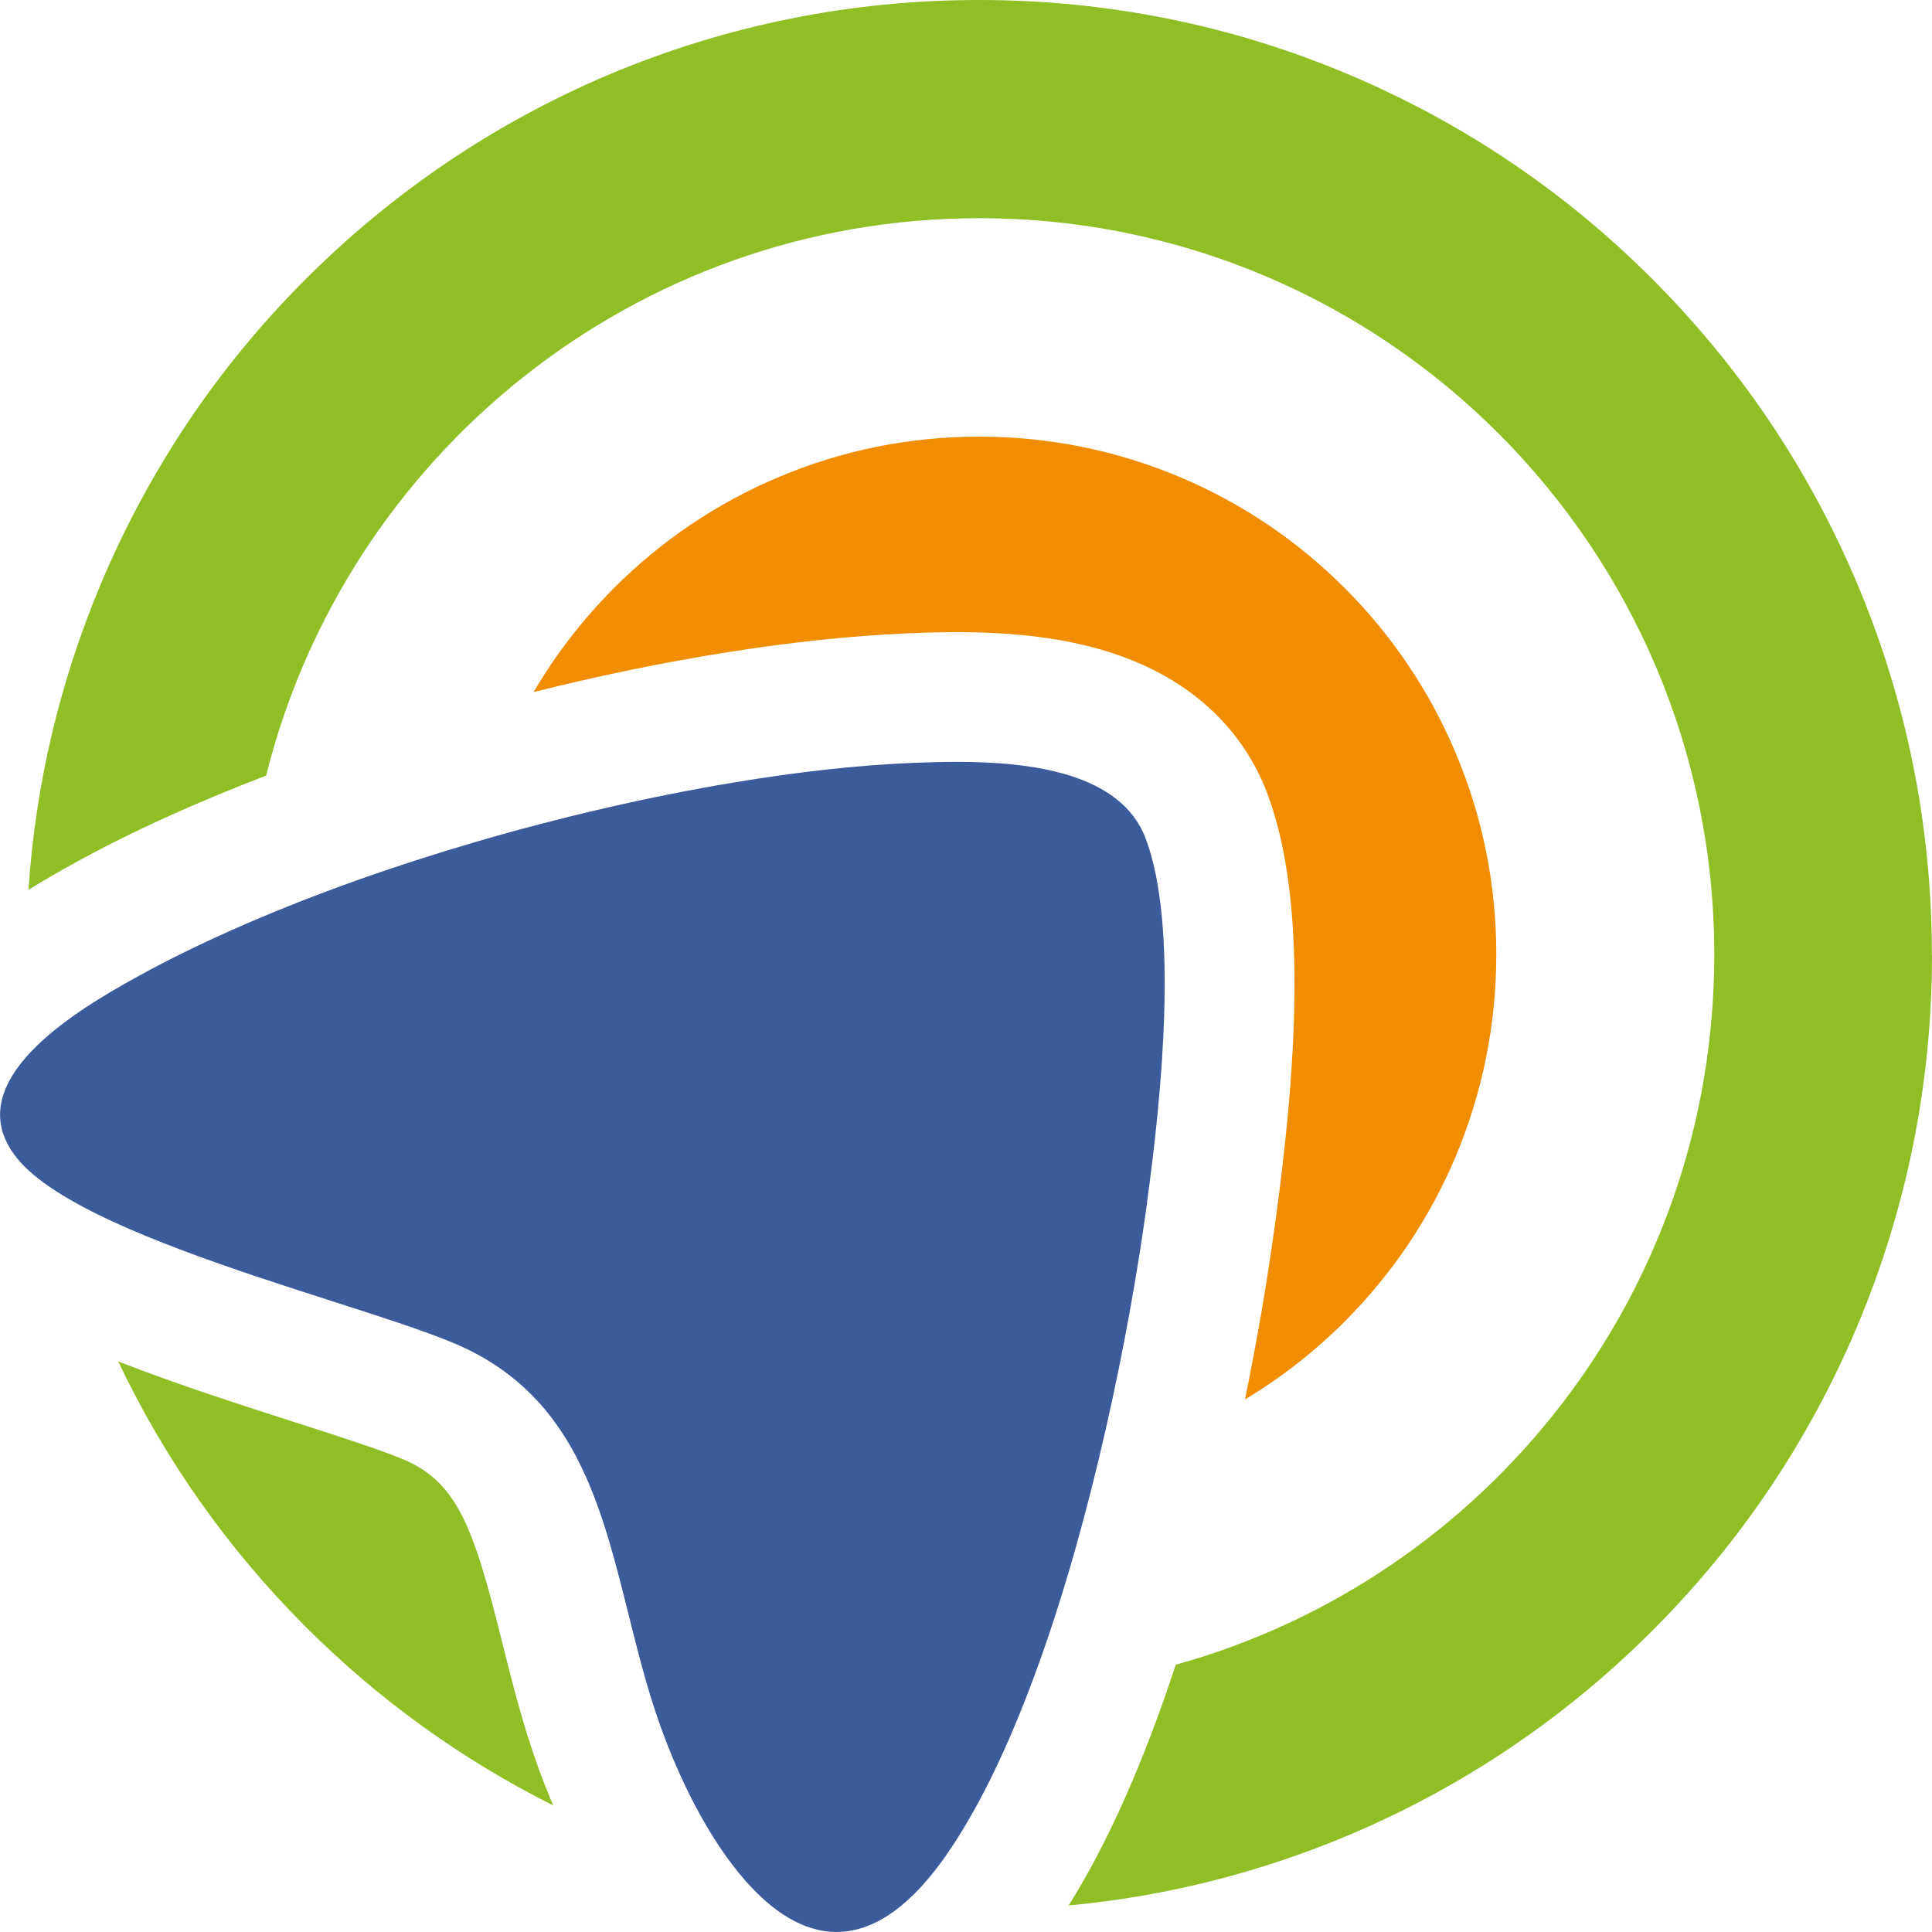 <svg xmlns="http://www.w3.org/2000/svg" id="Livello_1" viewBox="0 0 412 412"><defs><style>      .st0 {        fill: #3c5b9b;      }      .st1 {        fill: #8fbf25;      }      .st2 {        fill: #f08d01;      }    </style></defs><path class="st2" d="M319.08,203.63c0,14.9-2.94,29.37-8.67,43.02-5.55,13.17-13.51,24.99-23.61,35.11-6.46,6.48-13.59,12.03-21.3,16.67,2.68-13.14,4.48-24.14,5.54-31.39,6.94-46.85,6.68-77.98-.81-97.89-3.09-8.17-8.23-15.13-15.24-20.61-5.25-4.12-11.57-7.32-18.73-9.57-8.96-2.8-19.46-4.16-32.13-4.16-4.08,0-7.71.11-10.76.26-23.91,1.03-51.82,5.56-79.58,12.51,4.7-8.02,10.43-15.42,17.08-22.12,10.1-10.12,21.89-18.11,35.04-23.66,13.63-5.78,28.06-8.69,42.93-8.69s29.31,2.94,42.93,8.69c13.15,5.56,24.94,13.54,35.04,23.66,10.1,10.12,18.07,21.93,23.61,35.11,5.77,13.65,8.67,28.12,8.67,43.02v.04Z"></path><path class="st1" d="M117.94,384.99c-19.54-9.79-37.31-22.6-52.92-38.24-16.49-16.52-29.86-35.48-39.81-56.42,12.27,4.78,25.45,9.05,37.28,12.84,9.29,2.98,18.11,5.82,23.21,7.91,11.86,4.89,15.28,14.57,21.37,39.05,2.17,8.69,4.41,17.63,7.71,26.79.88,2.43,1.95,5.15,3.16,8.06Z"></path><path class="st1" d="M412,203.63c0,27.45-5.4,54.14-15.98,79.27-10.25,24.25-24.86,46.04-43.52,64.7-18.66,18.7-40.36,33.34-64.56,43.61-19.24,8.13-39.37,13.21-60.05,15.13,8.34-13.29,15.98-30.47,22.84-51.34,66.22-18.36,114.84-79.2,114.84-151.4,0-86.74-70.18-157.07-156.74-157.07-73.41,0-135.04,50.6-152.08,118.87-15.09,5.78-29.05,12.11-41.02,18.73-3.01,1.66-6.28,3.53-9.66,5.63,1.51-22.6,6.72-44.57,15.53-65.47,10.25-24.25,24.86-46.04,43.52-64.7,18.66-18.66,40.36-33.34,64.56-43.61C154.81,5.37,181.4,0,208.8,0s54.02,5.37,79.11,16.01c24.2,10.27,45.94,24.92,64.56,43.61,18.66,18.7,33.27,40.45,43.52,64.7,10.61,25.14,15.98,51.82,15.98,79.27l.04.04Z"></path><path class="st0" d="M244.61,256.55c-.33,2.28-.62,4.42-.92,6.4-2.06,13.8-5.18,30.73-9.37,48.17-3.97,16.6-8.92,33.71-14.84,49.17-5.18,13.58-11.13,25.91-17.77,35.44-3.27,4.67-6.5,8.21-9.66,10.78-4.7,3.83-9.29,5.48-13.66,5.48-7.16,0-13.74-4.42-19.5-11-7.79-8.87-14.03-21.64-17.99-32.72-3.2-8.83-5.36-18.07-7.64-27.09-5.77-23-12.12-44.75-36.95-54.95-6.24-2.58-15.54-5.56-25.85-8.87-20.27-6.51-44.66-14.39-58.54-23.37-3.56-2.28-6.43-4.67-8.37-7.1-6.46-8.1-3.27-15.97,3.12-22.67,6.5-6.84,16.34-12.47,22.48-15.86,7.01-3.9,14.8-7.65,23.1-11.26,14.98-6.51,31.73-12.44,48.92-17.48,18.47-5.41,37.46-9.79,55.42-12.77,13.44-2.24,26.33-3.68,37.94-4.16,2.86-.11,6.13-.22,9.59-.22,15.39,0,34.93,2.24,40.21,16.38,7.01,18.62,3.42,54.69.26,77.65l.04.04Z"></path></svg>